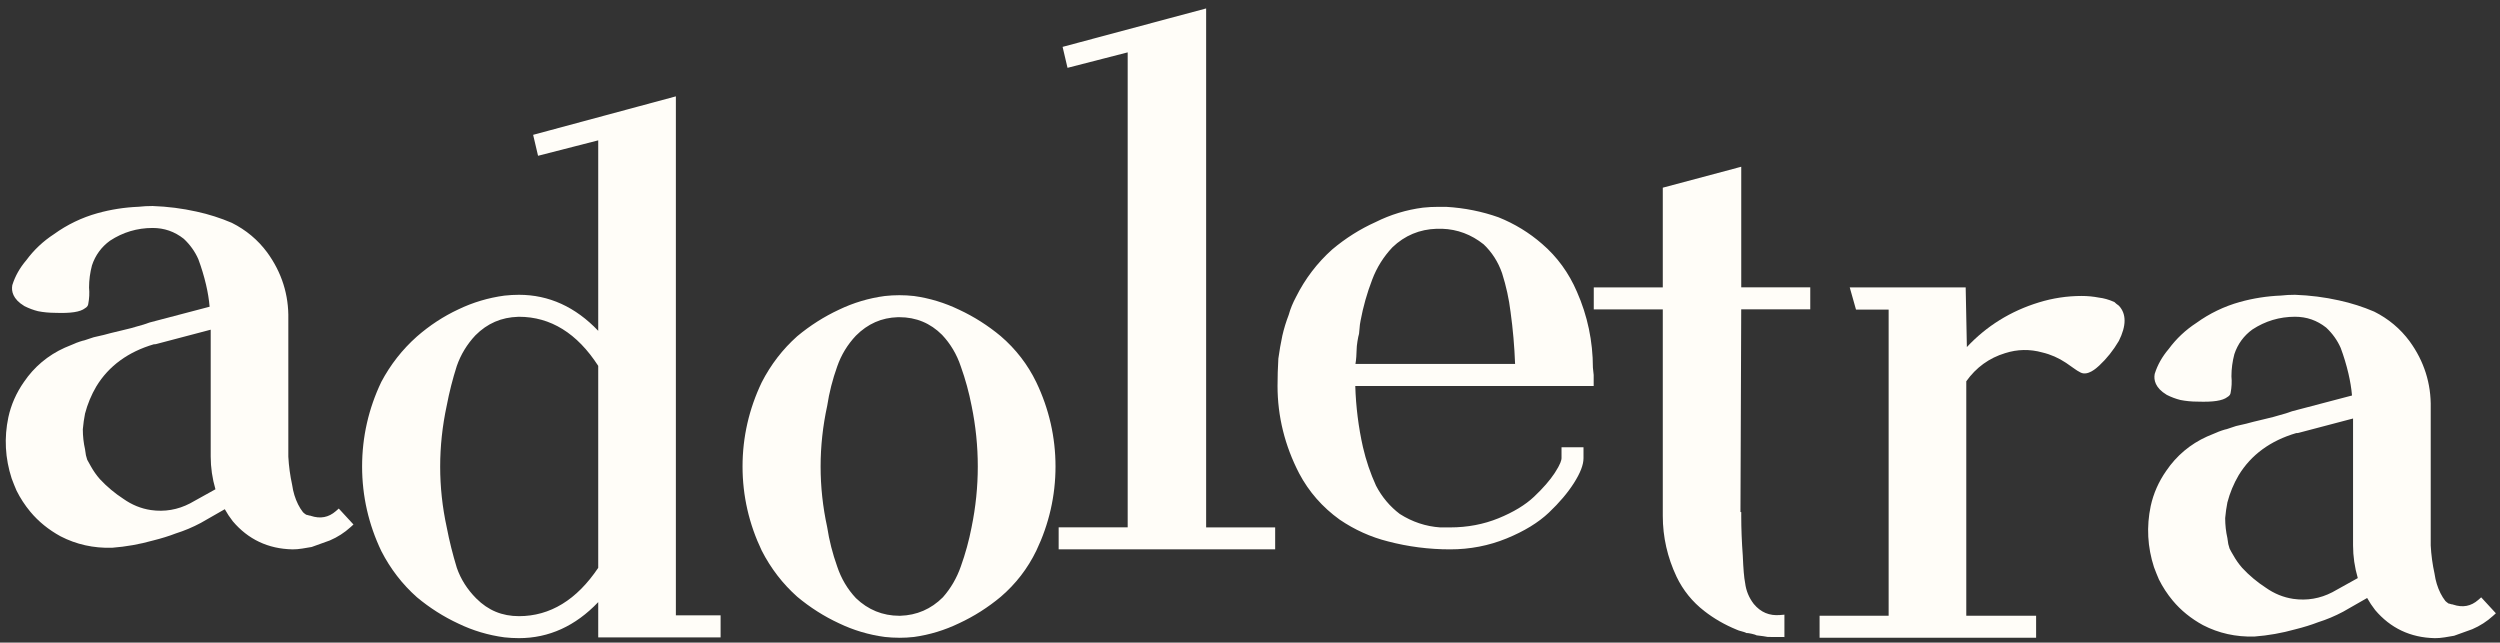 <svg width="284" height="73" viewBox="0 0 284 73" fill="none" xmlns="http://www.w3.org/2000/svg">
<rect x="0" y="0" width="284" height="73" fill="#333333" stroke="none"/>
<path d="M38.457 58.392L39.526 59.554C38.872 60.15 38.13 60.625 37.297 60.984C36.643 61.223 35.989 61.459 35.335 61.699L34.801 61.787L34.266 61.875C33.911 61.935 33.553 61.963 33.197 61.963C30.582 61.904 28.444 60.893 26.781 58.928C26.366 58.392 26.008 57.826 25.712 57.231L22.594 59.016C21.704 59.492 20.78 59.879 19.83 60.178C19.057 60.477 18.195 60.745 17.246 60.981C15.759 61.397 14.247 61.664 12.7 61.784C10.679 61.844 8.808 61.428 7.085 60.534C5.778 59.819 4.68 58.928 3.788 57.857C3.193 57.142 2.687 56.371 2.272 55.536C2.093 55.121 1.917 54.674 1.738 54.198C1.024 51.997 0.905 49.765 1.383 47.504C1.678 46.134 2.244 44.856 3.077 43.666C4.206 42 5.69 40.75 7.532 39.915L8.601 39.468C8.72 39.408 8.912 39.333 9.179 39.245C9.446 39.156 9.61 39.109 9.67 39.109L10.739 38.753L11.899 38.486C12.313 38.366 12.967 38.202 13.86 37.994C14.75 37.787 15.376 37.623 15.731 37.503C16.206 37.383 16.68 37.236 17.158 37.056C19.89 36.341 22.267 35.718 24.288 35.182C24.228 34.232 24.081 33.249 23.842 32.238C23.603 31.228 23.307 30.245 22.952 29.294C22.537 28.343 21.94 27.509 21.169 26.794C20.041 25.903 18.765 25.456 17.337 25.456C15.495 25.456 13.8 25.963 12.257 26.974C11.188 27.748 10.443 28.759 10.028 30.009C9.789 30.9 9.673 31.794 9.673 32.685C9.732 33.281 9.701 33.876 9.585 34.471C9.585 34.531 9.525 34.59 9.406 34.65C8.991 35.006 7.95 35.157 6.287 35.097C5.633 35.097 5.007 35.038 4.416 34.918C3.942 34.798 3.467 34.622 2.989 34.383C2.099 33.847 1.71 33.224 1.829 32.509C2.125 31.558 2.631 30.664 3.344 29.833C4.174 28.702 5.187 27.751 6.375 26.977C7.859 25.906 9.462 25.131 11.188 24.656C12.672 24.24 14.187 24.001 15.734 23.941C16.268 23.881 16.803 23.853 17.337 23.853C19 23.913 20.635 24.121 22.238 24.477C23.606 24.776 24.911 25.191 26.159 25.727C27.702 26.501 28.979 27.572 29.991 28.942C31.594 31.143 32.368 33.583 32.308 36.259V51.881C32.368 53.011 32.515 54.113 32.754 55.184C32.874 56.018 33.109 56.79 33.468 57.505C33.647 57.86 33.855 58.188 34.09 58.487C34.21 58.607 34.358 58.726 34.537 58.843C34.596 58.903 34.685 58.931 34.804 58.931C34.983 58.991 35.099 59.019 35.159 59.019C36.407 59.435 37.505 59.227 38.457 58.396V58.392ZM21.792 57.59L24.999 55.804C24.584 54.494 24.376 53.188 24.376 51.878V36.883C22.355 37.418 20.098 38.013 17.605 38.668H17.425C14.335 39.559 12.049 41.228 10.562 43.666C9.968 44.679 9.522 45.75 9.226 46.88C9.107 47.475 9.019 48.102 8.959 48.754C8.959 49.588 9.047 50.391 9.226 51.163C9.226 51.223 9.239 51.327 9.27 51.475C9.299 51.623 9.314 51.73 9.314 51.786C9.374 52.026 9.434 52.233 9.494 52.41C9.613 52.649 9.761 52.917 9.94 53.213C10.236 53.748 10.594 54.255 11.009 54.73C11.839 55.622 12.76 56.396 13.772 57.051C14.781 57.766 15.882 58.213 17.07 58.389C18.733 58.629 20.308 58.361 21.792 57.586V57.59Z" fill="#FFFDF8"/>
<path d="M33.201 62.407C30.456 62.347 28.186 61.271 26.445 59.215C26.102 58.774 25.797 58.317 25.536 57.845L22.817 59.4C21.896 59.892 20.94 60.294 19.965 60.6C19.208 60.893 18.318 61.17 17.356 61.409C15.863 61.828 14.303 62.105 12.738 62.225C10.631 62.288 8.67 61.85 6.884 60.927C5.526 60.184 4.372 59.249 3.448 58.138C2.832 57.398 2.304 56.588 1.876 55.729C1.684 55.285 1.502 54.828 1.323 54.346C0.581 52.06 0.458 49.73 0.949 47.403C1.257 45.98 1.851 44.635 2.712 43.401C3.879 41.679 5.438 40.366 7.349 39.503L8.431 39.053C8.544 38.996 8.758 38.911 9.041 38.816C9.333 38.719 9.481 38.681 9.578 38.665L10.641 38.312L11.801 38.045C12.191 37.931 12.838 37.771 13.759 37.554C14.64 37.349 15.256 37.188 15.589 37.075L15.624 37.066C16.076 36.952 16.539 36.807 17.001 36.634L17.045 36.622C19.616 35.951 21.874 35.356 23.813 34.843C23.744 34.033 23.606 33.193 23.405 32.336C23.172 31.344 22.876 30.371 22.531 29.445C22.153 28.583 21.591 27.795 20.877 27.128C19.824 26.3 18.664 25.897 17.334 25.897C15.589 25.897 13.964 26.382 12.499 27.342C11.527 28.044 10.833 28.992 10.449 30.145C10.232 30.96 10.116 31.817 10.116 32.66C10.176 33.281 10.144 33.91 10.025 34.528C10.009 34.679 9.924 34.871 9.651 35.022C9.116 35.438 8.041 35.605 6.268 35.538C5.595 35.535 4.938 35.475 4.325 35.353C3.8 35.224 3.291 35.032 2.788 34.78L2.759 34.764C1.439 33.97 1.285 33.057 1.392 32.434L1.404 32.374C1.716 31.376 2.25 30.425 2.995 29.552C3.853 28.387 4.91 27.395 6.133 26.599C7.632 25.516 9.302 24.713 11.068 24.221C12.581 23.8 14.143 23.554 15.715 23.491C16.24 23.431 16.793 23.403 17.337 23.403C19.041 23.463 20.717 23.677 22.336 24.039C23.725 24.341 25.071 24.773 26.335 25.314C27.957 26.127 29.299 27.254 30.349 28.671C32.006 30.944 32.814 33.498 32.754 36.266V51.878C32.811 52.951 32.959 54.038 33.188 55.083L33.194 55.118C33.304 55.899 33.531 56.632 33.864 57.303C34.024 57.624 34.213 57.923 34.42 58.188C34.511 58.279 34.634 58.374 34.779 58.471L34.798 58.484H34.848L34.939 58.509C35.115 58.569 35.172 58.575 35.172 58.575H35.244L35.294 58.597C36.392 58.963 37.328 58.786 38.158 58.059L38.485 57.772L40.155 59.583L39.821 59.885C39.133 60.512 38.344 61.019 37.47 61.394L35.407 62.137L34.339 62.316C33.961 62.379 33.578 62.41 33.194 62.41L33.201 62.407ZM25.904 56.607L26.114 57.029C26.394 57.593 26.74 58.141 27.136 58.651C28.718 60.515 30.708 61.456 33.21 61.513C33.534 61.513 33.867 61.485 34.197 61.431L35.225 61.258L37.146 60.559C37.769 60.291 38.356 59.939 38.885 59.514L38.41 58.997C37.429 59.699 36.307 59.854 35.071 59.457C34.98 59.447 34.873 59.419 34.722 59.372C34.502 59.356 34.354 59.274 34.26 59.192C34.065 59.06 33.905 58.931 33.773 58.799L33.741 58.764C33.487 58.446 33.26 58.09 33.065 57.703C32.691 56.954 32.437 56.132 32.311 55.263C32.069 54.176 31.918 53.046 31.858 51.903V36.26C31.915 33.684 31.163 31.313 29.626 29.203C28.664 27.899 27.429 26.863 25.954 26.127C24.766 25.616 23.474 25.207 22.138 24.914C20.569 24.565 18.947 24.357 17.315 24.3C16.822 24.3 16.3 24.329 15.775 24.388C14.244 24.448 12.747 24.684 11.301 25.087C9.635 25.547 8.063 26.306 6.629 27.339C5.476 28.091 4.495 29.014 3.696 30.097L3.677 30.122C3.014 30.897 2.536 31.738 2.26 32.613C2.225 32.827 2.187 33.378 3.2 33.992C3.637 34.21 4.08 34.377 4.517 34.487C5.054 34.594 5.655 34.65 6.28 34.65C8.39 34.726 8.962 34.44 9.11 34.31L9.163 34.269C9.254 33.759 9.273 33.243 9.223 32.73V32.686C9.223 31.757 9.346 30.818 9.591 29.893C10.04 28.535 10.845 27.44 11.99 26.611C13.618 25.544 15.41 25.009 17.331 25.009C18.852 25.009 20.236 25.491 21.44 26.445L21.465 26.467C22.279 27.219 22.914 28.11 23.354 29.115C23.722 30.1 24.03 31.108 24.272 32.138C24.514 33.174 24.668 34.191 24.728 35.157L24.75 35.523L24.395 35.617C22.38 36.152 20.009 36.773 17.287 37.487C16.806 37.667 16.325 37.818 15.85 37.938C15.482 38.061 14.86 38.224 13.954 38.435C13.049 38.646 12.414 38.807 12.015 38.92L10.855 39.188L9.735 39.563H9.663C9.682 39.563 9.603 39.578 9.314 39.673C8.997 39.78 8.852 39.843 8.792 39.871L7.695 40.331C5.95 41.121 4.514 42.33 3.435 43.917C2.637 45.057 2.093 46.295 1.81 47.598C1.354 49.768 1.47 51.944 2.156 54.06C2.322 54.507 2.502 54.951 2.675 55.36C3.061 56.135 3.552 56.884 4.124 57.571C4.976 58.594 6.042 59.46 7.293 60.143C8.931 60.993 10.745 61.397 12.681 61.34C14.168 61.227 15.668 60.959 17.12 60.553C18.06 60.316 18.912 60.052 19.663 59.762C20.613 59.463 21.515 59.085 22.377 58.626L25.894 56.614L25.904 56.607ZM18.227 58.919C17.824 58.919 17.419 58.89 17.01 58.83C15.756 58.641 14.583 58.166 13.521 57.413C12.502 56.755 11.543 55.949 10.688 55.033C10.245 54.526 9.868 53.991 9.556 53.427C9.377 53.131 9.223 52.851 9.1 52.605L9.078 52.548C9.012 52.353 8.95 52.13 8.89 51.887L8.877 51.78C8.877 51.78 8.877 51.727 8.839 51.553C8.811 51.415 8.792 51.301 8.789 51.213C8.61 50.423 8.519 49.595 8.519 48.745V48.704C8.582 48.036 8.673 47.391 8.795 46.78C9.107 45.59 9.572 44.472 10.185 43.429C11.726 40.898 14.121 39.15 17.309 38.227L17.369 38.209H17.554C20.028 37.56 22.267 36.971 24.269 36.439L24.829 36.291V51.865C24.829 53.125 25.033 54.4 25.432 55.656L25.542 56.006L22.006 57.974C20.808 58.597 19.544 58.912 18.23 58.912L18.227 58.919ZM9.912 52.237C10.022 52.454 10.16 52.703 10.326 52.98C10.616 53.499 10.955 53.984 11.348 54.431C12.144 55.285 13.046 56.04 14.017 56.67C14.979 57.35 16.026 57.776 17.139 57.942C18.695 58.166 20.192 57.911 21.584 57.187L24.474 55.581C24.115 54.349 23.936 53.103 23.936 51.868V37.453C22.059 37.95 19.99 38.495 17.721 39.09L17.608 39.106H17.491C14.555 39.966 12.354 41.578 10.946 43.889C10.377 44.856 9.943 45.898 9.66 46.984C9.55 47.529 9.465 48.137 9.409 48.764C9.409 49.554 9.497 50.322 9.663 51.053L9.676 51.154C9.676 51.154 9.676 51.21 9.71 51.377C9.739 51.528 9.757 51.632 9.761 51.714C9.808 51.903 9.858 52.079 9.908 52.23L9.912 52.237Z" fill="#FFFDF8"/>
<path d="M76.333 70.352H81.413V71.958H68.401V67.228C65.729 70.44 62.579 72.049 58.954 72.049C58.42 72.049 57.885 72.021 57.351 71.961C55.568 71.725 53.874 71.218 52.271 70.443C50.608 69.672 49.064 68.689 47.637 67.499C46.033 66.07 44.725 64.375 43.716 62.41C42.289 59.435 41.579 56.295 41.579 52.992C41.579 49.689 42.292 46.553 43.716 43.574C44.725 41.669 46.033 40.004 47.637 38.577C49.064 37.327 50.608 36.316 52.271 35.542C53.874 34.77 55.568 34.263 57.351 34.024C57.885 33.964 58.42 33.936 58.954 33.936C62.576 33.936 65.726 35.542 68.401 38.757V15.37L61.45 17.155L61.095 15.638L68.401 13.673L76.333 11.532V70.352ZM68.401 64.64V41.433C65.905 37.506 62.755 35.542 58.954 35.542H58.866C56.845 35.601 55.122 36.344 53.698 37.774C52.686 38.845 51.944 40.066 51.469 41.433C50.994 42.922 50.608 44.437 50.309 45.986C49.297 50.687 49.297 55.357 50.309 59.998C50.604 61.548 50.991 63.094 51.469 64.64C51.944 66.01 52.717 67.228 53.786 68.299C55.213 69.728 56.933 70.44 58.954 70.44C62.699 70.44 65.845 68.507 68.401 64.64Z" fill="#FFFDF8"/>
<path d="M58.954 72.493C58.401 72.493 57.844 72.462 57.3 72.402C55.474 72.159 53.717 71.634 52.079 70.843C50.394 70.062 48.803 69.049 47.354 67.839C45.703 66.372 44.351 64.615 43.323 62.612C41.871 59.58 41.135 56.346 41.135 52.993C41.135 49.639 41.871 46.405 43.317 43.382C44.355 41.424 45.706 39.701 47.344 38.243C48.797 36.971 50.391 35.926 52.085 35.139C53.72 34.352 55.474 33.829 57.294 33.583C57.86 33.52 58.417 33.489 58.957 33.489C62.352 33.489 65.374 34.865 67.958 37.582V15.944L61.123 17.697L60.564 15.317L76.779 10.946V69.905H81.86V72.405H67.958V68.4C65.374 71.117 62.352 72.493 58.957 72.493H58.954ZM58.954 34.38C58.445 34.38 57.92 34.408 57.398 34.465C55.681 34.695 54.018 35.192 52.462 35.942C50.84 36.697 49.315 37.696 47.929 38.911C46.373 40.297 45.087 41.934 44.109 43.782C42.726 46.667 42.022 49.771 42.022 52.989C42.022 56.208 42.726 59.312 44.116 62.212C45.09 64.105 46.376 65.774 47.932 67.159C49.312 68.312 50.837 69.281 52.456 70.034C54.018 70.787 55.681 71.284 57.407 71.514C57.91 71.571 58.432 71.599 58.954 71.599C62.422 71.599 65.487 70.031 68.058 66.939L68.848 65.991V71.508H80.967V70.793H75.886V12.114L61.626 15.956L61.78 16.608L68.848 14.794V39.988L68.058 39.04C65.487 35.948 62.425 34.38 58.954 34.38ZM58.954 70.887C56.823 70.887 54.977 70.122 53.471 68.614C52.358 67.499 51.541 66.211 51.048 64.785C50.563 63.217 50.17 61.639 49.872 60.081C48.853 55.411 48.853 50.631 49.872 45.889C50.17 44.34 50.563 42.79 51.041 41.295C51.538 39.862 52.321 38.577 53.371 37.466C54.88 35.954 56.722 35.158 58.85 35.095H58.954C62.9 35.095 66.207 37.145 68.775 41.191L68.844 41.301V64.772L68.769 64.886C66.138 68.869 62.837 70.887 58.951 70.887H58.954ZM58.866 35.989C56.958 36.046 55.367 36.732 54.012 38.089C53.06 39.1 52.343 40.278 51.89 41.581C51.425 43.033 51.041 44.544 50.749 46.072C49.755 50.697 49.755 55.348 50.749 59.904C51.044 61.444 51.431 62.987 51.896 64.508C52.34 65.789 53.085 66.964 54.103 67.984C55.455 69.338 57.043 69.996 58.957 69.996C62.488 69.996 65.515 68.148 67.958 64.505V41.562C65.572 37.862 62.544 35.986 58.957 35.986H58.869L58.866 35.989Z" fill="#FFFDF8"/>
<path d="M117.325 43.619C118.752 46.594 119.463 49.718 119.463 52.99C119.463 56.261 118.749 59.388 117.325 62.361C116.376 64.325 115.068 66.019 113.405 67.449C111.977 68.639 110.434 69.622 108.771 70.393C107.167 71.168 105.501 71.675 103.782 71.911C103.247 71.971 102.713 71.999 102.178 71.999C101.644 71.999 101.109 71.971 100.575 71.911C98.793 71.675 97.098 71.168 95.495 70.393C93.832 69.622 92.288 68.639 90.861 67.449C89.257 66.019 87.95 64.325 86.941 62.361C85.513 59.385 84.803 56.261 84.803 52.99C84.803 49.718 85.516 46.594 86.941 43.619C87.95 41.654 89.257 39.96 90.861 38.53C92.288 37.34 93.832 36.358 95.495 35.586C97.098 34.815 98.793 34.308 100.575 34.068C101.644 33.949 102.713 33.949 103.782 34.068C105.504 34.308 107.167 34.815 108.771 35.586C110.434 36.361 111.977 37.343 113.405 38.53C115.068 39.96 116.376 41.654 117.325 43.619ZM110.821 59.952C111.77 55.31 111.77 50.669 110.821 46.028C110.522 44.481 110.107 42.964 109.572 41.474C109.098 40.045 108.353 38.798 107.344 37.724C105.916 36.294 104.193 35.583 102.175 35.583H101.996C100.034 35.643 98.343 36.386 96.916 37.815C95.903 38.886 95.161 40.108 94.687 41.474C94.152 42.964 93.766 44.478 93.527 46.028C92.514 50.669 92.514 55.31 93.527 59.952C93.763 61.501 94.149 63.019 94.687 64.505C95.161 65.934 95.903 67.181 96.916 68.255C98.4 69.685 100.154 70.396 102.172 70.396H102.26C104.278 70.337 106.004 69.593 107.428 68.164C108.378 67.093 109.091 65.875 109.566 64.505C110.101 63.019 110.516 61.501 110.814 59.952H110.821Z" fill="#FFFDF8"/>
<path d="M102.175 72.449C101.622 72.449 101.065 72.418 100.521 72.358C98.695 72.115 96.938 71.59 95.296 70.799C93.611 70.018 92.021 69.004 90.571 67.795C88.921 66.328 87.569 64.571 86.541 62.568C85.089 59.536 84.353 56.318 84.353 52.993C84.353 49.667 85.089 46.449 86.535 43.426C87.569 41.411 88.924 39.657 90.562 38.199C92.024 36.981 93.615 35.97 95.303 35.183C96.938 34.396 98.692 33.87 100.512 33.627C101.619 33.505 102.732 33.505 103.829 33.627C105.602 33.873 107.325 34.396 108.962 35.186C110.648 35.97 112.241 36.984 113.688 38.19C115.395 39.657 116.753 41.417 117.724 43.426C119.173 46.449 119.906 49.67 119.906 52.993C119.906 56.315 119.17 59.536 117.724 62.559C116.75 64.571 115.395 66.331 113.691 67.792C112.238 69.004 110.644 70.018 108.953 70.802C107.318 71.59 105.595 72.115 103.835 72.358C103.279 72.421 102.722 72.452 102.169 72.452L102.175 72.449ZM102.178 34.427C101.659 34.427 101.138 34.455 100.619 34.512C98.902 34.742 97.239 35.239 95.683 35.989C94.058 36.745 92.533 37.714 91.14 38.876C89.594 40.252 88.308 41.921 87.33 43.826C85.947 46.717 85.24 49.806 85.24 52.993C85.24 56.179 85.944 59.271 87.333 62.171C88.308 64.064 89.594 65.733 91.15 67.118C92.53 68.271 94.055 69.24 95.677 69.993C97.239 70.746 98.902 71.243 100.628 71.473C101.631 71.586 102.706 71.586 103.728 71.473C105.385 71.246 107.02 70.749 108.576 69.996C110.204 69.24 111.729 68.271 113.119 67.109C114.722 65.73 116.005 64.067 116.922 62.168C118.312 59.271 119.016 56.182 119.016 52.989C119.016 49.797 118.312 46.711 116.922 43.811C116.005 41.912 114.722 40.249 113.112 38.87C111.729 37.714 110.201 36.745 108.582 35.989C107.02 35.236 105.385 34.739 103.719 34.509C103.209 34.452 102.697 34.424 102.178 34.424V34.427ZM102.175 70.843C100.044 70.843 98.173 70.081 96.607 68.576C95.542 67.449 94.759 66.129 94.265 64.646C93.725 63.144 93.329 61.586 93.09 60.021C92.074 55.367 92.074 50.615 93.096 45.933C93.329 44.396 93.728 42.838 94.272 41.326C94.765 39.909 95.545 38.621 96.595 37.51C98.104 35.998 99.915 35.202 101.983 35.139H102.175C104.31 35.139 106.152 35.904 107.658 37.412C108.717 38.533 109.497 39.852 109.994 41.336C110.528 42.825 110.956 44.377 111.257 45.946C112.213 50.618 112.213 55.364 111.257 60.043C110.956 61.611 110.531 63.163 109.994 64.659C109.503 66.07 108.755 67.351 107.768 68.463C106.246 69.987 104.407 70.783 102.279 70.843H102.178H102.175ZM101.996 36.033C100.147 36.09 98.585 36.776 97.23 38.133C96.277 39.144 95.561 40.322 95.108 41.625C94.583 43.09 94.199 44.592 93.97 46.1C92.973 50.684 92.973 55.304 93.963 59.86C94.199 61.397 94.583 62.899 95.105 64.357C95.561 65.726 96.277 66.932 97.236 67.95C98.613 69.272 100.276 69.952 102.169 69.952H102.257C104.137 69.899 105.775 69.19 107.111 67.852C108 66.847 108.689 65.667 109.145 64.36C109.67 62.902 110.082 61.394 110.377 59.87V59.863C111.311 55.304 111.311 50.678 110.377 46.119C110.082 44.592 109.67 43.083 109.148 41.628C108.692 40.259 107.975 39.053 107.016 38.036C105.693 36.71 104.061 36.033 102.172 36.033H101.993H101.996Z" fill="#FFFDF8"/>
<path d="M136.574 60.354H144.414V61.96H120.71V60.354H128.551V5.373L121.6 7.158L121.245 5.64L128.551 3.675L136.571 1.534V60.354H136.574Z" fill="#FFFDF8"/>
<path d="M144.861 62.407H120.264V59.907H128.105V5.949L121.27 7.706L120.711 5.325L137.017 0.958V59.913H144.858V62.414L144.861 62.407ZM121.157 61.516H143.971V60.801H136.131V2.117L121.783 5.962L121.937 6.613L129.004 4.8V60.805H121.163V61.519L121.157 61.516Z" fill="#FFFDF8"/>
<path d="M177.389 43.398H153.506V43.578C153.566 46.078 153.861 48.518 154.396 50.895C154.751 52.445 155.257 53.931 155.911 55.357C156.625 56.727 157.574 57.857 158.762 58.749C160.246 59.703 161.85 60.238 163.575 60.355H164.735C166.754 60.355 168.64 59.999 170.394 59.284C172.145 58.569 173.541 57.722 174.582 56.74C175.619 55.757 176.424 54.835 176.987 53.972C177.55 53.109 177.832 52.47 177.832 52.054V51.251H179.436V52.054C179.436 52.709 179.093 53.572 178.411 54.642C177.729 55.713 176.808 56.799 175.648 57.901C174.487 59.004 172.928 59.955 170.97 60.758C169.008 61.56 166.93 61.964 164.732 61.964C162.356 61.964 160.039 61.667 157.781 61.072C155.879 60.597 154.097 59.794 152.434 58.663C150.532 57.297 149.048 55.6 147.979 53.575C146.376 50.483 145.574 47.236 145.574 43.845C145.574 42.834 145.603 41.824 145.662 40.81C145.782 39.919 145.929 39.056 146.109 38.221C146.288 37.45 146.524 36.675 146.822 35.901C147.001 35.246 147.269 34.594 147.624 33.936C148.633 31.914 149.969 30.157 151.635 28.671C153.119 27.421 154.723 26.41 156.449 25.636C158.112 24.804 159.863 24.269 161.705 24.03C162.239 23.97 162.802 23.941 163.399 23.941H164.289C166.307 24.061 168.241 24.448 170.08 25.1C171.862 25.815 173.466 26.797 174.893 28.044C176.556 29.474 177.832 31.228 178.725 33.309C179.914 35.986 180.508 38.813 180.508 41.789L180.596 42.592V43.395H177.386L177.389 43.398ZM153.506 41.792H172.576C172.516 39.651 172.337 37.507 172.042 35.365C171.862 33.879 171.535 32.39 171.061 30.904C170.586 29.537 169.841 28.375 168.832 27.421C167.345 26.231 165.682 25.607 163.843 25.547H163.22C161.139 25.607 159.357 26.35 157.873 27.78C156.804 28.91 156.002 30.189 155.468 31.618C154.873 33.167 154.427 34.742 154.132 36.348C154.072 36.587 154.012 37.094 153.952 37.865C153.893 38.045 153.833 38.328 153.773 38.713C153.713 39.1 153.685 39.383 153.685 39.56C153.685 39.736 153.669 40.051 153.641 40.498C153.61 40.945 153.566 41.257 153.506 41.436V41.792Z" fill="#FFFDF8"/>
<path d="M164.732 62.408C162.327 62.408 159.951 62.102 157.668 61.501C155.732 61.016 153.883 60.185 152.186 59.029C150.227 57.621 148.684 55.858 147.586 53.78C145.955 50.634 145.128 47.29 145.128 43.842C145.128 42.819 145.159 41.789 145.219 40.782V40.75C145.342 39.859 145.493 38.974 145.675 38.127C145.857 37.33 146.102 36.537 146.401 35.759C146.587 35.082 146.87 34.399 147.234 33.722C148.259 31.672 149.642 29.855 151.34 28.337C152.858 27.059 154.512 26.017 156.266 25.229C157.948 24.386 159.765 23.831 161.648 23.589C162.214 23.526 162.802 23.498 163.4 23.498H164.289C166.37 23.62 168.36 24.02 170.231 24.685C172.07 25.422 173.73 26.439 175.189 27.714C176.893 29.178 178.222 31.004 179.137 33.139C180.338 35.85 180.951 38.757 180.954 41.77L181.042 42.598V43.848H153.959C154.031 46.204 154.323 48.543 154.833 50.801C155.182 52.312 155.682 53.786 156.317 55.175C156.983 56.453 157.895 57.54 159.017 58.387C160.429 59.287 161.972 59.804 163.607 59.914H164.736C166.688 59.914 168.536 59.564 170.228 58.875C171.919 58.185 173.284 57.36 174.277 56.419C175.286 55.465 176.072 54.561 176.616 53.733C177.289 52.703 177.389 52.243 177.389 52.057V50.807H179.885V52.057C179.885 52.804 179.527 53.73 178.791 54.885C178.09 55.984 177.138 57.108 175.959 58.226C174.767 59.36 173.148 60.352 171.143 61.17C169.137 61.992 166.983 62.408 164.736 62.408H164.732ZM146.106 40.851C146.049 41.836 146.018 42.844 146.018 43.842C146.018 47.145 146.81 50.351 148.372 53.364C149.403 55.313 150.856 56.976 152.692 58.295C154.295 59.385 156.046 60.175 157.885 60.635C160.099 61.217 162.4 61.513 164.729 61.513C166.861 61.513 168.901 61.12 170.8 60.342C172.702 59.564 174.23 58.632 175.34 57.574C176.465 56.504 177.37 55.436 178.034 54.4C178.669 53.405 178.989 52.615 178.989 52.051V51.695H178.276V52.051C178.276 52.568 177.983 53.257 177.358 54.214C176.776 55.102 175.943 56.06 174.884 57.061C173.809 58.075 172.353 58.963 170.558 59.693C168.76 60.427 166.798 60.799 164.732 60.799H163.572C161.752 60.676 160.061 60.109 158.52 59.12L158.492 59.101C157.257 58.172 156.254 56.982 155.512 55.559C154.839 54.092 154.32 52.561 153.959 50.99C153.418 48.587 153.116 46.094 153.057 43.581V42.945H180.146V42.614L180.058 41.786C180.058 38.889 179.47 36.096 178.314 33.489C177.452 31.474 176.204 29.757 174.598 28.381C173.214 27.169 171.636 26.202 169.91 25.513C168.134 24.883 166.226 24.502 164.258 24.382H163.393C162.827 24.382 162.274 24.411 161.749 24.471C159.973 24.7 158.25 25.226 156.644 26.032C154.946 26.794 153.365 27.793 151.918 29.011C150.315 30.444 149.001 32.173 148.02 34.134C147.674 34.77 147.417 35.4 147.25 36.017L147.237 36.061C146.951 36.804 146.719 37.566 146.543 38.322C146.37 39.135 146.222 39.988 146.106 40.854V40.851ZM173.032 42.236H153.057V41.361L153.079 41.292C153.104 41.213 153.154 40.999 153.192 40.464C153.22 40.016 153.236 39.72 153.236 39.557C153.236 39.352 153.267 39.053 153.33 38.64C153.387 38.262 153.446 37.979 153.509 37.774C153.569 37 153.629 36.496 153.695 36.235C153.99 34.638 154.446 33.02 155.047 31.451C155.597 29.978 156.439 28.636 157.546 27.465C159.121 25.951 161.02 25.157 163.205 25.094H163.84C165.786 25.157 167.552 25.821 169.109 27.065L169.137 27.09C170.193 28.089 170.982 29.32 171.479 30.749C171.963 32.27 172.3 33.8 172.482 35.306C172.777 37.447 172.96 39.626 173.019 41.773L173.032 42.233V42.236ZM153.984 41.345H172.114C172.042 39.377 171.869 37.39 171.598 35.425C171.422 33.967 171.099 32.494 170.636 31.036C170.193 29.757 169.486 28.652 168.54 27.755C167.141 26.64 165.556 26.045 163.827 25.988H163.217C161.274 26.045 159.574 26.753 158.178 28.095C157.169 29.162 156.392 30.403 155.88 31.77C155.295 33.287 154.855 34.852 154.562 36.423C154.518 36.6 154.459 36.968 154.389 37.894L154.367 38.001C154.333 38.108 154.276 38.328 154.207 38.773C154.138 39.223 154.122 39.446 154.122 39.553C154.122 39.739 154.107 40.045 154.075 40.52C154.05 40.867 154.019 41.134 153.978 41.339L153.984 41.345Z" fill="#FFFDF8"/>
<path d="M189.33 21.668L197.35 19.526V33.095H205.19V34.701H197.35L197.262 58.622H197.35C197.35 60.052 197.409 61.566 197.529 63.175C197.589 64.665 197.677 65.704 197.796 66.299C197.915 67.253 198.271 68.116 198.865 68.887C199.755 69.958 200.883 70.437 202.251 70.317V71.923H200.915C200.616 71.863 200.201 71.803 199.667 71.743C199.547 71.684 199.355 71.624 199.088 71.564C198.821 71.504 198.626 71.476 198.51 71.476C198.39 71.416 198.211 71.356 197.975 71.296C197.736 71.236 197.56 71.177 197.441 71.117C196.133 70.582 194.945 69.898 193.876 69.064C192.568 68.053 191.559 66.803 190.845 65.314C189.833 63.172 189.33 60.94 189.33 58.619V34.697H181.489V33.092H189.33V21.668Z" fill="#FFFDF8"/>
<path d="M202.697 72.367L200.83 72.358C200.534 72.301 200.129 72.241 199.619 72.184L199.544 72.175L199.475 72.14C199.424 72.115 199.292 72.065 198.994 71.996C198.673 71.926 198.55 71.917 198.513 71.917H198.409L198.318 71.873C198.255 71.841 198.123 71.791 197.871 71.725C197.614 71.662 197.412 71.596 197.262 71.52C195.925 70.972 194.696 70.264 193.608 69.413C192.253 68.365 191.191 67.052 190.452 65.506C189.418 63.314 188.893 60.997 188.893 58.619V35.145H181.052V32.645H188.893V21.321L197.805 18.941V32.642H205.646V35.142H197.802L197.717 58.169H197.805V58.616C197.805 60.039 197.865 61.56 197.981 63.135C198.041 64.608 198.126 65.635 198.242 66.205L198.249 66.24C198.356 67.109 198.686 67.905 199.23 68.611C200.019 69.558 200.999 69.974 202.226 69.867L202.71 69.826V72.367H202.697ZM200.959 71.476H201.807V70.78C200.506 70.771 199.402 70.229 198.525 69.174C197.878 68.334 197.488 67.395 197.359 66.372C197.236 65.748 197.145 64.706 197.085 63.195C196.979 61.774 196.919 60.386 196.909 59.07H196.815L196.906 34.257H204.747V33.542H196.906V20.109L189.776 22.014V33.542H181.936V34.257H189.776V58.626C189.776 60.871 190.273 63.059 191.247 65.128C191.927 66.545 192.901 67.751 194.146 68.715C195.177 69.517 196.34 70.188 197.607 70.708L197.639 70.723C197.689 70.749 197.815 70.802 198.079 70.865C198.299 70.922 198.475 70.975 198.613 71.035C198.755 71.045 198.94 71.076 199.182 71.13C199.437 71.186 199.635 71.246 199.786 71.309C200.264 71.363 200.657 71.419 200.959 71.476Z" fill="#FFFDF8"/>
<path d="M240.39 35.05C241.104 35.825 241.073 36.984 240.302 38.533C239.708 39.544 238.995 40.438 238.165 41.209C237.451 41.864 236.917 42.101 236.561 41.924C236.322 41.805 236.087 41.657 235.848 41.477L234.958 40.854C234.068 40.259 233.116 39.843 232.107 39.604C230.62 39.188 229.136 39.216 227.652 39.692C225.69 40.287 224.115 41.449 222.93 43.174V70.399H230.862V72.005H207.158V70.399H215.001V34.729H211.185L210.723 33.098H222.87L223.021 40.589C225.338 37.793 228.249 35.86 231.755 34.786C233.298 34.31 234.873 34.071 236.477 34.071C237.13 34.071 237.753 34.131 238.347 34.251C238.881 34.31 239.416 34.458 239.95 34.698C240.07 34.817 240.218 34.937 240.397 35.054L240.39 35.05Z" fill="#FFFDF8"/>
<path d="M231.302 72.449H206.705V69.949H214.549V35.17H210.842L210.129 32.645H223.301L223.436 39.427C225.671 37.034 228.419 35.331 231.616 34.354C233.198 33.866 234.829 33.621 236.47 33.621C237.14 33.621 237.794 33.684 238.41 33.803C238.979 33.869 239.557 34.03 240.126 34.282L240.205 34.317L240.265 34.376C240.359 34.471 240.485 34.572 240.639 34.675L240.721 34.745C241.569 35.664 241.563 37.006 240.702 38.728C240.073 39.799 239.325 40.734 238.467 41.534C238.146 41.83 237.171 42.724 236.36 42.321C236.099 42.192 235.835 42.025 235.577 41.833L234.7 41.219C233.864 40.661 232.956 40.261 232.003 40.038C230.591 39.644 229.177 39.673 227.784 40.117C225.967 40.668 224.486 41.745 223.37 43.313V69.949H231.302V72.449ZM207.598 71.558H230.412V70.843H222.481V43.036L222.559 42.922C223.801 41.121 225.47 39.89 227.52 39.267C229.076 38.769 230.661 38.737 232.226 39.175C233.264 39.421 234.273 39.862 235.206 40.482L236.106 41.112C236.332 41.282 236.549 41.417 236.763 41.524C236.854 41.572 237.2 41.493 237.866 40.882C238.658 40.145 239.353 39.276 239.922 38.306C240.582 36.984 240.645 36.02 240.101 35.39C239.944 35.283 239.812 35.179 239.699 35.072C239.231 34.871 238.759 34.745 238.297 34.694L238.259 34.688C237.693 34.575 237.093 34.518 236.473 34.518C234.924 34.518 233.377 34.751 231.88 35.214C228.476 36.253 225.609 38.158 223.361 40.876L222.597 41.798L222.433 33.548H211.311L211.518 34.288H215.442V70.852H207.601V71.567L207.598 71.558Z" fill="#FFFDF8"/>
<path d="M281.832 68.478L282.9 69.64C282.247 70.236 281.505 70.711 280.672 71.07C280.018 71.309 279.364 71.545 278.71 71.785L278.175 71.873L277.641 71.961C277.286 72.021 276.927 72.049 276.572 72.049C273.956 71.989 271.819 70.979 270.156 69.014C269.741 68.478 269.382 67.912 269.087 67.317L265.968 69.102C265.078 69.577 264.154 69.965 263.205 70.264C262.431 70.563 261.57 70.831 260.621 71.067C259.134 71.483 257.621 71.75 256.075 71.87C254.053 71.93 252.183 71.514 250.46 70.62C249.152 69.905 248.055 69.014 247.162 67.943C246.568 67.228 246.062 66.457 245.647 65.623C245.468 65.207 245.292 64.76 245.112 64.284C244.399 62.083 244.279 59.851 244.757 57.59C245.053 56.22 245.619 54.942 246.452 53.751C247.58 52.086 249.064 50.836 250.906 50.001L251.975 49.554C252.095 49.494 252.286 49.419 252.554 49.33C252.821 49.242 252.984 49.195 253.044 49.195L254.113 48.839L255.273 48.572C255.688 48.452 256.342 48.288 257.235 48.08C258.124 47.873 258.75 47.709 259.105 47.589C259.58 47.469 260.055 47.322 260.533 47.142C263.265 46.427 265.641 45.804 267.663 45.269C267.603 44.318 267.455 43.335 267.216 42.324C266.977 41.313 266.682 40.331 266.327 39.38C265.912 38.429 265.314 37.595 264.544 36.88C263.415 35.989 262.139 35.542 260.712 35.542C258.87 35.542 257.175 36.049 255.631 37.059C254.563 37.834 253.817 38.845 253.402 40.095C253.164 40.986 253.047 41.88 253.047 42.771C253.107 43.367 253.076 43.962 252.959 44.557C252.959 44.617 252.899 44.676 252.78 44.736C252.365 45.092 251.324 45.243 249.661 45.183C249.008 45.183 248.382 45.124 247.791 45.004C247.313 44.884 246.838 44.708 246.364 44.469C245.474 43.933 245.084 43.31 245.204 42.595C245.499 41.644 246.005 40.75 246.719 39.919C247.549 38.788 248.561 37.837 249.749 37.063C251.233 35.992 252.837 35.217 254.563 34.742C256.046 34.326 257.562 34.087 259.108 34.027C259.643 33.967 260.177 33.939 260.712 33.939C262.375 33.999 264.01 34.207 265.613 34.562C266.977 34.862 268.285 35.277 269.533 35.812C271.077 36.587 272.353 37.658 273.365 39.028C274.969 41.228 275.742 43.669 275.682 46.345V61.967C275.742 63.097 275.89 64.199 276.129 65.27C276.248 66.104 276.484 66.876 276.842 67.591C277.022 67.946 277.229 68.274 277.465 68.573C277.584 68.693 277.732 68.812 277.911 68.929C277.971 68.989 278.059 69.017 278.179 69.017C278.358 69.077 278.474 69.105 278.534 69.105C279.782 69.521 280.879 69.313 281.832 68.482V68.478ZM265.166 67.675L268.373 65.89C267.958 64.58 267.751 63.273 267.751 61.964V46.969C265.729 47.504 263.472 48.099 260.979 48.754H260.8C257.709 49.645 255.421 51.314 253.937 53.751C253.343 54.765 252.896 55.836 252.601 56.966C252.481 57.562 252.393 58.188 252.334 58.84C252.334 59.674 252.422 60.477 252.601 61.249C252.601 61.309 252.613 61.413 252.645 61.56C252.673 61.709 252.689 61.816 252.689 61.872C252.749 62.111 252.808 62.319 252.868 62.496C252.988 62.735 253.135 63.003 253.314 63.299C253.61 63.834 253.968 64.341 254.383 64.816C255.213 65.707 256.134 66.482 257.147 67.137C258.156 67.852 259.256 68.299 260.445 68.475C262.108 68.715 263.683 68.447 265.166 67.672V67.675Z" fill="#FFFDF8"/>
<path d="M276.572 72.493C273.828 72.433 271.558 71.357 269.816 69.3C269.474 68.86 269.169 68.403 268.908 67.931L266.188 69.486C265.267 69.977 264.311 70.38 263.337 70.686C262.579 70.979 261.693 71.256 260.728 71.495C259.231 71.914 257.675 72.191 256.109 72.311C254 72.374 252.038 71.936 250.256 71.013C248.898 70.27 247.744 69.335 246.82 68.224C246.203 67.484 245.675 66.674 245.248 65.815C245.056 65.371 244.874 64.914 244.694 64.432C243.952 62.146 243.83 59.816 244.32 57.489C244.628 56.066 245.222 54.721 246.084 53.487C247.25 51.768 248.81 50.452 250.721 49.589L251.802 49.138C251.916 49.082 252.129 48.997 252.412 48.902C252.705 48.805 252.852 48.767 252.95 48.751L254.012 48.398L255.172 48.131C255.562 48.017 256.213 47.857 257.131 47.64C258.011 47.435 258.628 47.274 258.964 47.161L258.998 47.151C259.451 47.038 259.913 46.893 260.375 46.72L260.419 46.708C262.991 46.037 265.248 45.442 267.188 44.928C267.119 44.119 266.981 43.279 266.779 42.422C266.547 41.43 266.251 40.457 265.905 39.531C265.528 38.669 264.968 37.881 264.252 37.214C263.199 36.386 262.039 35.983 260.709 35.983C258.964 35.983 257.339 36.468 255.874 37.428C254.902 38.13 254.207 39.078 253.824 40.23C253.607 41.046 253.491 41.902 253.491 42.746C253.55 43.37 253.519 43.996 253.399 44.614C253.384 44.765 253.299 44.957 253.025 45.108C252.491 45.524 251.413 45.687 249.643 45.624H249.639C248.97 45.624 248.313 45.561 247.7 45.439C247.175 45.309 246.662 45.117 246.162 44.865L246.134 44.85C244.814 44.056 244.66 43.143 244.767 42.52L244.779 42.46C245.09 41.462 245.625 40.511 246.37 39.638C247.228 38.473 248.285 37.481 249.507 36.685C251.007 35.602 252.676 34.799 254.443 34.307C255.955 33.886 257.518 33.64 259.09 33.577C259.612 33.517 260.168 33.489 260.712 33.489C262.416 33.549 264.091 33.763 265.71 34.125C267.1 34.427 268.445 34.858 269.709 35.4C271.331 36.212 272.674 37.34 273.724 38.757C275.381 41.03 276.189 43.584 276.129 46.352V61.964C276.185 63.037 276.333 64.124 276.563 65.169L276.569 65.204C276.679 65.985 276.905 66.718 277.239 67.389C277.399 67.71 277.588 68.009 277.795 68.274C277.886 68.365 278.009 68.46 278.153 68.557L278.172 68.57H278.223L278.314 68.595C278.49 68.655 278.546 68.661 278.55 68.661H278.622L278.672 68.683C279.769 69.049 280.706 68.875 281.536 68.145L281.863 67.858L283.532 69.669L283.199 69.971C282.511 70.598 281.718 71.105 280.848 71.479L278.785 72.222L277.716 72.402C277.342 72.465 276.956 72.496 276.575 72.496L276.572 72.493ZM269.275 66.693L269.486 67.115C269.769 67.679 270.112 68.227 270.508 68.737C272.089 70.601 274.079 71.542 276.582 71.599C276.905 71.599 277.239 71.571 277.566 71.517L278.594 71.344L280.514 70.645C281.137 70.377 281.725 70.025 282.253 69.6L281.778 69.083C280.797 69.785 279.675 69.94 278.44 69.543C278.348 69.53 278.241 69.505 278.091 69.458C277.871 69.442 277.723 69.36 277.628 69.278C277.434 69.146 277.273 69.017 277.141 68.885L277.11 68.85C276.855 68.532 276.629 68.176 276.434 67.789C276.06 67.04 275.805 66.218 275.679 65.349C275.437 64.259 275.286 63.129 275.227 61.989V46.345C275.283 43.77 274.532 41.399 272.995 39.289C272.033 37.985 270.797 36.949 269.323 36.212C268.134 35.702 266.842 35.293 265.506 35C263.937 34.651 262.315 34.443 260.684 34.386C260.19 34.386 259.668 34.414 259.143 34.474C257.612 34.534 256.116 34.77 254.67 35.173C253.003 35.636 251.431 36.392 249.998 37.425C248.844 38.177 247.863 39.1 247.065 40.183L247.046 40.208C246.383 40.983 245.905 41.824 245.628 42.699C245.593 42.913 245.556 43.464 246.568 44.078C247.005 44.296 247.448 44.462 247.885 44.573C248.423 44.68 249.023 44.736 249.649 44.736C251.758 44.812 252.331 44.525 252.478 44.396L252.532 44.355C252.623 43.845 252.642 43.329 252.591 42.816V42.772C252.591 41.843 252.714 40.904 252.962 39.978C253.412 38.621 254.217 37.526 255.361 36.697C256.99 35.63 258.782 35.095 260.702 35.095C262.224 35.095 263.607 35.576 264.811 36.531L264.836 36.553C265.651 37.305 266.286 38.196 266.726 39.201C267.094 40.186 267.402 41.194 267.644 42.224C267.886 43.26 268.04 44.277 268.1 45.243L268.122 45.609L267.766 45.703C265.751 46.238 263.381 46.859 260.658 47.574C260.177 47.753 259.696 47.904 259.222 48.024C258.851 48.147 258.231 48.31 257.326 48.521C256.421 48.732 255.786 48.893 255.386 49.006L254.226 49.274L253.107 49.649H253.035C253.054 49.649 252.975 49.664 252.686 49.759C252.368 49.866 252.224 49.929 252.164 49.957L251.067 50.417C249.322 51.207 247.885 52.416 246.81 54.003C246.012 55.143 245.468 56.381 245.185 57.684C244.729 59.854 244.845 62.03 245.531 64.146C245.7 64.596 245.876 65.04 246.052 65.446C246.439 66.218 246.93 66.97 247.499 67.657C248.351 68.68 249.416 69.546 250.667 70.229C252.305 71.079 254.119 71.479 256.056 71.426C257.543 71.312 259.042 71.045 260.495 70.639C261.435 70.403 262.287 70.138 263.038 69.848C263.988 69.549 264.89 69.171 265.751 68.712L269.269 66.7L269.275 66.693ZM261.598 69.004C261.196 69.004 260.79 68.976 260.382 68.916C259.127 68.727 257.955 68.252 256.892 67.499C255.874 66.841 254.915 66.035 254.06 65.119C253.616 64.612 253.239 64.076 252.928 63.513C252.746 63.211 252.595 62.937 252.472 62.691L252.45 62.634C252.384 62.439 252.321 62.215 252.261 61.973L252.249 61.866C252.249 61.866 252.249 61.812 252.211 61.639C252.183 61.501 252.164 61.387 252.161 61.299C251.982 60.509 251.89 59.681 251.89 58.831V58.79C251.953 58.122 252.044 57.477 252.167 56.866C252.478 55.675 252.944 54.558 253.557 53.515C255.097 50.984 257.493 49.236 260.68 48.313L260.74 48.295H260.922C263.397 47.646 265.635 47.057 267.638 46.525L268.197 46.377V61.951C268.197 63.211 268.401 64.486 268.801 65.742L268.911 66.092L265.374 68.06C264.176 68.683 262.912 68.998 261.598 68.998V69.004ZM253.283 62.323C253.39 62.54 253.531 62.789 253.698 63.069C253.987 63.588 254.327 64.073 254.72 64.52C255.515 65.374 256.417 66.129 257.389 66.759C258.351 67.439 259.398 67.865 260.511 68.031C262.067 68.255 263.563 68 264.956 67.276L267.845 65.67C267.487 64.439 267.307 63.192 267.307 61.957V47.542C265.431 48.039 263.362 48.584 261.092 49.179L260.979 49.195H260.863C257.926 50.055 255.726 51.667 254.317 53.978C253.748 54.945 253.315 55.987 253.032 57.074C252.922 57.618 252.837 58.226 252.78 58.853C252.78 59.643 252.868 60.411 253.035 61.142L253.047 61.242C253.047 61.242 253.047 61.299 253.082 61.463C253.11 61.614 253.129 61.721 253.132 61.803C253.179 61.992 253.23 62.168 253.28 62.319L253.283 62.323Z" fill="#FFFDF8"/>
</svg>
